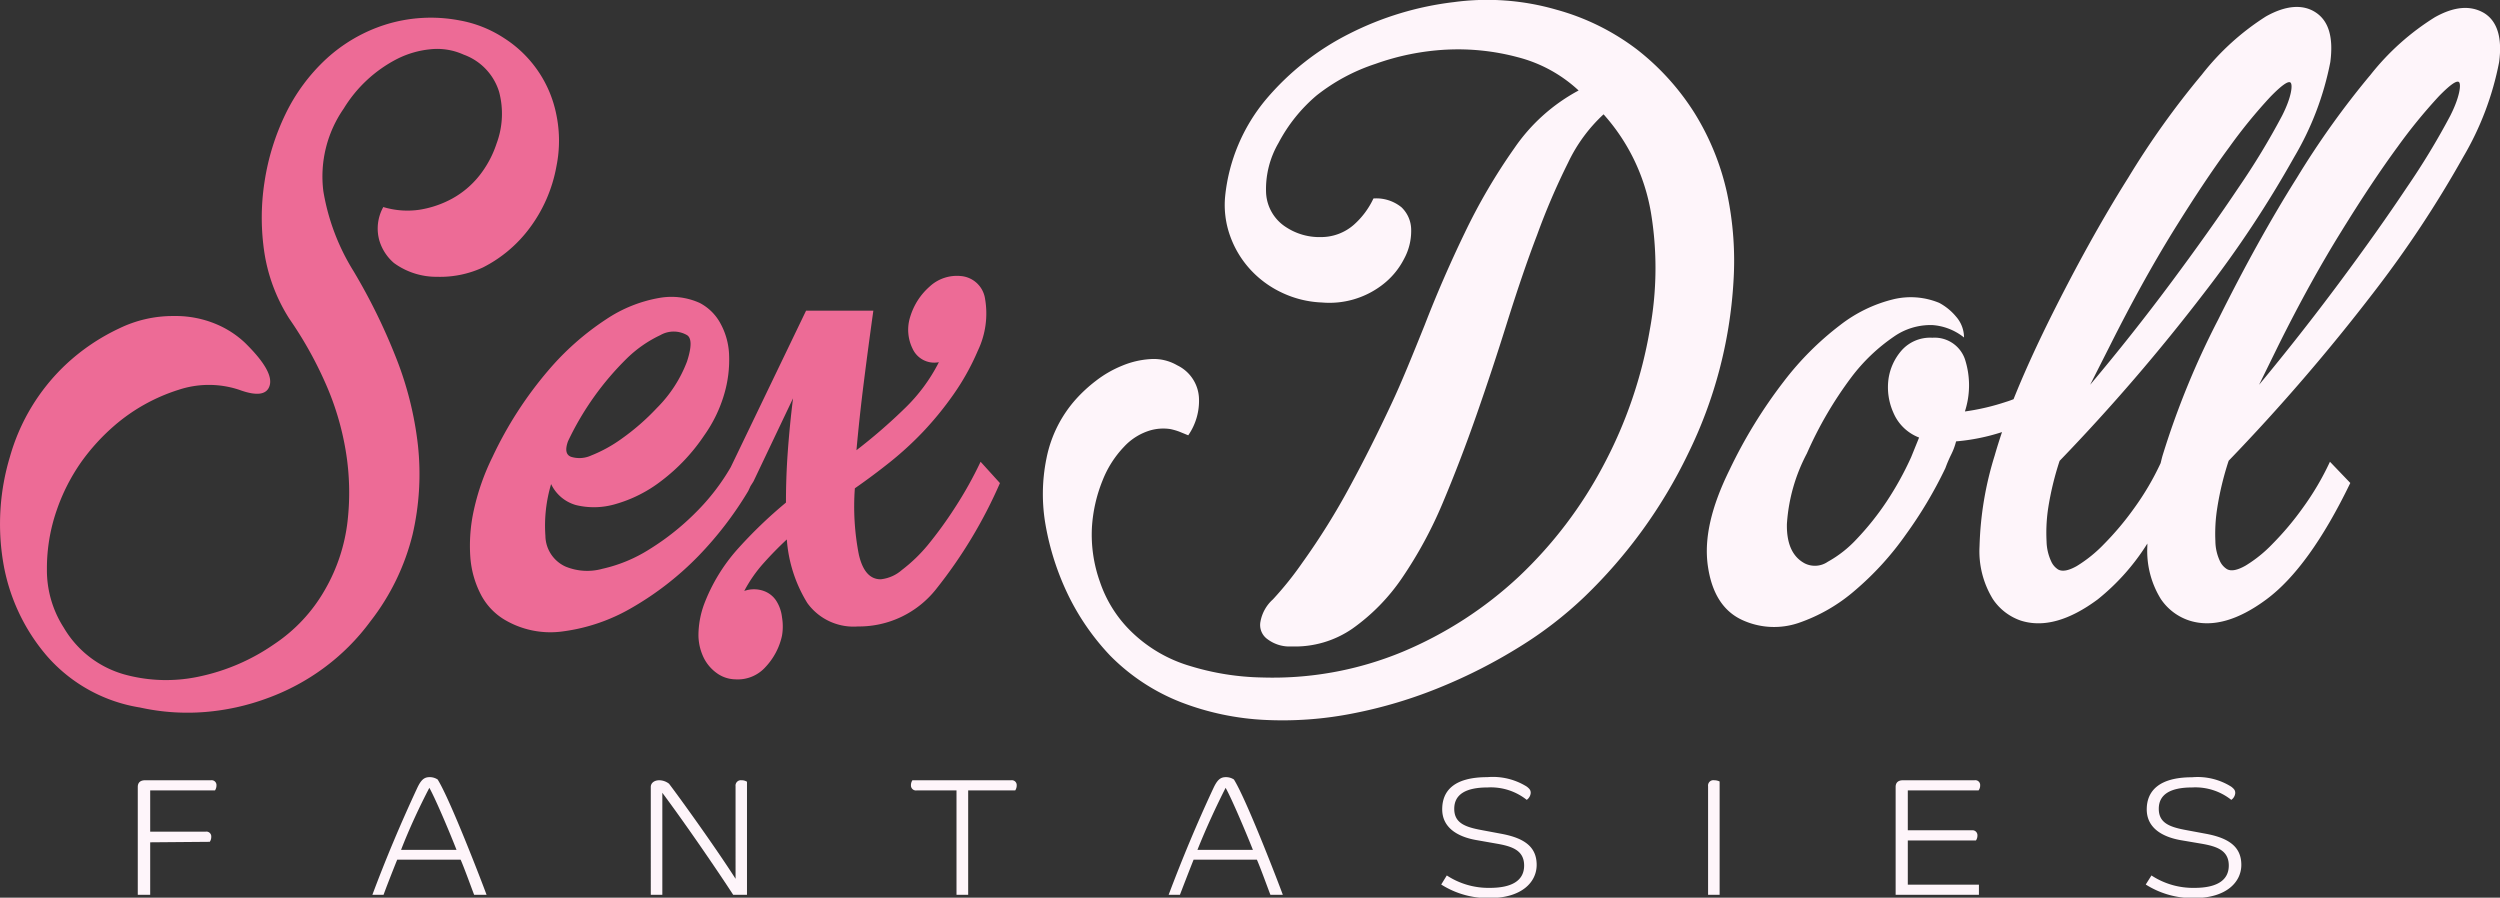 <?xml version="1.0" encoding="UTF-8"?>
<svg xmlns="http://www.w3.org/2000/svg" viewBox="0 0 201.41 72.32">
  <rect x="0" y="0" width="201.41" height="72.32" fill="#333333" stroke="none"/>
  <defs>
    <style>.cls-1{fill:#ed6b96;}.cls-2{fill:#fef5fa;}</style>
  </defs>
  <g id="Livello_2" data-name="Livello 2">
    <g id="Livello_1-2" data-name="Livello 1">
      <path class="cls-1" d="M38.61,14.16A7.28,7.28,0,0,1,36.43,16a8.16,8.16,0,0,1-2.65.9,6.73,6.73,0,0,1-2.9-.22,3.56,3.56,0,0,0-.32,2.69,3.83,3.83,0,0,0,1.18,1.82,5.8,5.8,0,0,0,3.47,1.11,8.24,8.24,0,0,0,3.69-.75,10.72,10.72,0,0,0,3.72-3.11,11.78,11.78,0,0,0,2.21-5.05,10.36,10.36,0,0,0,0-4.11,9.49,9.49,0,0,0-4.19-6.19A9.63,9.63,0,0,0,37,1.64,12.26,12.26,0,0,0,31,2a12.74,12.74,0,0,0-4.72,2.75A14.87,14.87,0,0,0,23,9.19a19.09,19.09,0,0,0-1.69,5.47,18.86,18.86,0,0,0,0,5.76,13.82,13.82,0,0,0,2,5.26,31,31,0,0,1,2.86,5.08,22.49,22.49,0,0,1,1.68,5.54A20.46,20.46,0,0,1,28,42a14.28,14.28,0,0,1-1.82,5.51,12.94,12.94,0,0,1-4.11,4.4,16.51,16.51,0,0,1-5.91,2.57A12.65,12.65,0,0,1,10,54.33a8.25,8.25,0,0,1-4.86-3.76,8.54,8.54,0,0,1-1.36-4.68,14.27,14.27,0,0,1,.78-4.76,15.52,15.52,0,0,1,2-3.93,16.69,16.69,0,0,1,2.69-2.94,14.65,14.65,0,0,1,5.15-2.86,7.75,7.75,0,0,1,4.86,0c1.43.53,2.26.41,2.47-.36s-.44-1.9-2-3.43a7.75,7.75,0,0,0-2.25-1.47A8.44,8.44,0,0,0,14,25.46a9.86,9.86,0,0,0-4.4,1A16.59,16.59,0,0,0,5.27,29.4,16.27,16.27,0,0,0,.8,36.8a18.77,18.77,0,0,0-.54,8.52,15.49,15.49,0,0,0,3.47,7.47A12.58,12.58,0,0,0,11.28,57a17.67,17.67,0,0,0,5.26.36,18.78,18.78,0,0,0,5-1.11,18.07,18.07,0,0,0,4.54-2.43,17.64,17.64,0,0,0,3.76-3.76,18.61,18.61,0,0,0,3.4-7,21.59,21.59,0,0,0,.43-7.19,27.46,27.46,0,0,0-1.79-7.12,47.55,47.55,0,0,0-3.4-6.91,17.66,17.66,0,0,1-2.43-6.44,9.58,9.58,0,0,1,1.64-6.65,10.84,10.84,0,0,1,4.3-4,7.57,7.57,0,0,1,2.68-.78,5.15,5.15,0,0,1,2.68.43,4.63,4.63,0,0,1,2.86,3A6.87,6.87,0,0,1,40,11.58,8.34,8.34,0,0,1,38.61,14.16Z"></path>
      <path class="cls-1" d="M76.92,40.92a32.61,32.61,0,0,1-2.18,3,12.72,12.72,0,0,1-2.08,2,3.08,3.08,0,0,1-1.71.75c-.86,0-1.45-.65-1.76-2a20.17,20.17,0,0,1-.32-5.33c.95-.66,1.9-1.37,2.83-2.11a26.73,26.73,0,0,0,2.68-2.46,26.49,26.49,0,0,0,2.4-2.94,19.29,19.29,0,0,0,2-3.58,6.92,6.92,0,0,0,.58-4.18,2.15,2.15,0,0,0-1.94-1.83,3.23,3.23,0,0,0-2.54.86,5.25,5.25,0,0,0-1.53,2.36,3.45,3.45,0,0,0,.18,2.65,1.92,1.92,0,0,0,2.11,1.07,13.86,13.86,0,0,1-2.72,3.69A43.93,43.93,0,0,1,69,36.27c.15-1.67.34-3.46.58-5.37s.5-3.86.78-5.87H64.94L58.87,37.64a17.45,17.45,0,0,1-2.77,3.6,20.36,20.36,0,0,1-3.76,3,11.93,11.93,0,0,1-3.79,1.58,4.58,4.58,0,0,1-3-.18,2.76,2.76,0,0,1-1.61-2.47A11.7,11.7,0,0,1,44.4,39a3.17,3.17,0,0,0,2,1.69,6.11,6.11,0,0,0,3.19-.08,10.92,10.92,0,0,0,3.68-1.86,15.19,15.19,0,0,0,3.47-3.68,11.08,11.08,0,0,0,1.61-3.33,9.75,9.75,0,0,0,.39-3.11,5.67,5.67,0,0,0-.68-2.54,4,4,0,0,0-1.68-1.68A5.54,5.54,0,0,0,53.13,24a11.12,11.12,0,0,0-4.29,1.72,21.86,21.86,0,0,0-4.69,4.15,31,31,0,0,0-4.47,6.94,18.63,18.63,0,0,0-1.5,4.26,13.24,13.24,0,0,0-.29,3.79,7.78,7.78,0,0,0,.83,3,5.11,5.11,0,0,0,1.82,2,7.23,7.23,0,0,0,4.86,1,14.8,14.8,0,0,0,5.51-1.9,24.57,24.57,0,0,0,5.37-4.18,28.7,28.7,0,0,0,4-5.22l0,0,.18-.39c.08-.13.17-.26.25-.4l0,0,3.18-6.68c-.19,1.52-.33,3-.43,4.4s-.14,2.73-.14,4a36.63,36.63,0,0,0-3.9,3.75,14.26,14.26,0,0,0-2.68,4.4,7.32,7.32,0,0,0-.47,2.54,4.23,4.23,0,0,0,.47,1.9,3.37,3.37,0,0,0,1.11,1.22,2.63,2.63,0,0,0,1.39.43,3,3,0,0,0,2.44-1A5.34,5.34,0,0,0,63,51.22a4.42,4.42,0,0,0,0-1.5,3.09,3.09,0,0,0-.47-1.33,2,2,0,0,0-1-.78,2.35,2.35,0,0,0-1.57,0,11.13,11.13,0,0,1,1.54-2.22c.59-.66,1.22-1.31,1.89-1.93a11.29,11.29,0,0,0,1.65,5.12,4.59,4.59,0,0,0,4.08,1.89,7.92,7.92,0,0,0,6.29-3,38.12,38.12,0,0,0,5.15-8.55L79,37.2A31.31,31.31,0,0,1,76.92,40.92ZM45.76,35.55a23.32,23.32,0,0,1,4.8-6.73A9.87,9.87,0,0,1,53.2,27a2.15,2.15,0,0,1,2.15,0c.38.24.38.95,0,2.12a10.59,10.59,0,0,1-2.43,3.75,18.7,18.7,0,0,1-2.83,2.47,11.38,11.38,0,0,1-2.47,1.36A2.27,2.27,0,0,1,46,36.8C45.59,36.64,45.52,36.22,45.76,35.55Z"></path>
      <path class="cls-2" d="M139.13,15.52a20.6,20.6,0,0,0-2.61-6.41A20,20,0,0,0,131.9,4,19,19,0,0,0,125.39.78a20.08,20.08,0,0,0-8.26-.61,25.11,25.11,0,0,0-8.41,2.54A21.33,21.33,0,0,0,102,8a14.44,14.44,0,0,0-3.3,7.84A7.38,7.38,0,0,0,99.1,19a7.94,7.94,0,0,0,1.61,2.69,8.13,8.13,0,0,0,2.57,1.89,8.25,8.25,0,0,0,3.22.79A7,7,0,0,0,111.3,23a6.15,6.15,0,0,0,1.82-2.15,4.7,4.7,0,0,0,.57-2.32,2.53,2.53,0,0,0-.78-1.83,3.21,3.21,0,0,0-2.26-.71,6.51,6.51,0,0,1-1.57,2.11,4,4,0,0,1-2.65,1,4.89,4.89,0,0,1-2.79-.78A3.48,3.48,0,0,1,102,15.52a7.38,7.38,0,0,1,1-4,12.85,12.85,0,0,1,3.07-3.83,15.32,15.32,0,0,1,4.73-2.54A20,20,0,0,1,116.52,4a18.63,18.63,0,0,1,5.76.61,11.32,11.32,0,0,1,4.9,2.68A14.64,14.64,0,0,0,122,11.94a47.24,47.24,0,0,0-4,6.83q-1.78,3.69-3.22,7.41c-1,2.48-1.86,4.62-2.72,6.44-1.05,2.24-2.14,4.42-3.29,6.54a56.4,56.4,0,0,1-3.86,6.19,26.74,26.74,0,0,1-2.36,2.94,3.15,3.15,0,0,0-1,1.78,1.4,1.4,0,0,0,.57,1.43,2.94,2.94,0,0,0,1.93.58,8.13,8.13,0,0,0,4.9-1.43,16,16,0,0,0,4-4.08,34.16,34.16,0,0,0,3.26-6q1.45-3.44,2.75-7.16t2.47-7.47c.79-2.51,1.58-4.86,2.4-7a55.09,55.09,0,0,1,2.5-5.83,12.72,12.72,0,0,1,2.86-3.9A15.82,15.82,0,0,1,133,17.09a27.32,27.32,0,0,1-.08,9.45,36.13,36.13,0,0,1-3.72,10.91,34.38,34.38,0,0,1-6.83,9A31.56,31.56,0,0,1,113,52.51a27.29,27.29,0,0,1-11.34,2.07,21,21,0,0,1-5.8-.93A11.38,11.38,0,0,1,91.26,51a10.09,10.09,0,0,1-2.64-4.11,11.29,11.29,0,0,1-.65-4.4,12,12,0,0,1,.86-3.79A8.31,8.31,0,0,1,90.55,36a4.72,4.72,0,0,1,2-1.29,3.79,3.79,0,0,1,1.75-.14,4.89,4.89,0,0,1,.72.21l.71.29A4.87,4.87,0,0,0,96.59,32a3.09,3.09,0,0,0-1.75-2.57,3.76,3.76,0,0,0-2.15-.5,7,7,0,0,0-2.28.53,8.92,8.92,0,0,0-2.12,1.22,11.72,11.72,0,0,0-1.6,1.47,10.08,10.08,0,0,0-2.37,4.72,14.38,14.38,0,0,0-.07,5.51A21.49,21.49,0,0,0,86,47.82a19.43,19.43,0,0,0,3.44,5,16.4,16.4,0,0,0,5.72,3.76A21.63,21.63,0,0,0,101.92,58a29.16,29.16,0,0,0,7.16-.54,37.19,37.19,0,0,0,7-2.11,42.22,42.22,0,0,0,6.36-3.25,31.49,31.49,0,0,0,5.19-4,40.17,40.17,0,0,0,8.37-11.55,36.19,36.19,0,0,0,3.65-13.78A26.26,26.26,0,0,0,139.13,15.52Z"></path>
      <path class="cls-2" d="M200.16,1.07q-1.65-1-4,.32A20.23,20.23,0,0,0,191,6a68.64,68.64,0,0,0-5.94,8.3q-3.15,5-6.37,11.48a66.15,66.15,0,0,0-4.47,10.94c-.06.21-.1.39-.15.59a21.88,21.88,0,0,1-2.14,3.64,23.59,23.59,0,0,1-2.43,2.89,11,11,0,0,1-2.18,1.76c-.67.38-1.17.47-1.51.28a1.5,1.5,0,0,1-.57-.68,4,4,0,0,1-.36-1.57A13.36,13.36,0,0,1,165,41a24,24,0,0,1,.93-3.87,157.08,157.08,0,0,0,11.69-13.59,88.2,88.2,0,0,0,7.2-10.87A24,24,0,0,0,187.74,5c.26-2-.13-3.31-1.18-4s-2.43-.56-4,.32A20.42,20.42,0,0,0,177.4,6a67.59,67.59,0,0,0-5.93,8.3q-3.15,5-6.37,11.48c-1.15,2.33-2.11,4.45-2.88,6.38-.18.07-.36.14-.56.2a18.53,18.53,0,0,1-3.36.79,6.83,6.83,0,0,0,0-4.22,2.58,2.58,0,0,0-2.62-1.72,3.07,3.07,0,0,0-2.46,1,4.45,4.45,0,0,0-1.08,2.36,5,5,0,0,0,.4,2.68,3.67,3.67,0,0,0,2.07,2l-.64,1.58a25.4,25.4,0,0,1-2,3.61,22.31,22.31,0,0,1-2.4,3,9.32,9.32,0,0,1-2.32,1.82,1.83,1.83,0,0,1-1.83.14c-1-.52-1.49-1.58-1.46-3.18a14.07,14.07,0,0,1,1.61-5.69,31.14,31.14,0,0,1,3.57-6.12,14.6,14.6,0,0,1,3.44-3.29,5.15,5.15,0,0,1,3.11-.93,4.58,4.58,0,0,1,2.54,1,2.56,2.56,0,0,0-.64-1.68,4.56,4.56,0,0,0-1.36-1.11,6,6,0,0,0-3.69-.29,11.41,11.41,0,0,0-4.29,2.08,24,24,0,0,0-4.54,4.54,39.52,39.52,0,0,0-4.37,7.12c-1.48,3-2.06,5.53-1.75,7.73s1.23,3.65,2.75,4.36a6.13,6.13,0,0,0,4.55.25,13.71,13.71,0,0,0,4.54-2.61,24,24,0,0,0,4.11-4.51,34.38,34.38,0,0,0,3.19-5.36,10.62,10.62,0,0,1,.46-1.08,5.25,5.25,0,0,0,.4-1.07,16.43,16.43,0,0,0,3.7-.75c-.22.66-.42,1.29-.59,1.89a26.85,26.85,0,0,0-1.22,7.3,7.36,7.36,0,0,0,1.07,4.26A4.43,4.43,0,0,0,162.81,50q2.72.86,6.19-1.71a17.93,17.93,0,0,0,4-4.5c0,.06,0,.14,0,.2a7.35,7.35,0,0,0,1.08,4.26A4.41,4.41,0,0,0,176.4,50c1.81.57,3.88,0,6.19-1.71s4.57-4.85,6.76-9.38l-1.64-1.71a22.16,22.16,0,0,1-2.19,3.72,23.59,23.59,0,0,1-2.43,2.89,10.69,10.69,0,0,1-2.18,1.76c-.67.38-1.17.47-1.5.28a1.51,1.51,0,0,1-.58-.68,3.88,3.88,0,0,1-.35-1.57,13.24,13.24,0,0,1,.14-2.61,24,24,0,0,1,.93-3.87,159.13,159.13,0,0,0,11.7-13.59,89.14,89.14,0,0,0,7.19-10.87A24,24,0,0,0,201.34,5C201.6,3.06,201.2,1.73,200.16,1.07ZM170,27.82q2.58-5.14,5.08-9.19c1.67-2.69,3.17-4.95,4.51-6.76a41.16,41.16,0,0,1,3.33-4.08c.88-.9,1.42-1.29,1.61-1.14s.11,1.13-.68,2.68a59,59,0,0,1-3.51,5.79q-2.33,3.48-5.44,7.66T168.39,31ZM197.4,9.33a59,59,0,0,1-3.51,5.79q-2.32,3.48-5.43,7.66T182,31l1.58-3.22q2.56-5.14,5.08-9.19c1.66-2.69,3.17-4.95,4.5-6.76a42.65,42.65,0,0,1,3.33-4.08c.88-.9,1.42-1.29,1.61-1.14S198.19,7.78,197.4,9.33Z"></path>
      <path class="cls-2" d="M12.1,67.86v4.23h-1V63.4c0-.33.18-.54.6-.54H17a.39.39,0,0,1,.44.41.73.73,0,0,1-.12.41H12.1V67h4.48a.39.39,0,0,1,.44.42.69.69,0,0,1-.12.4Z"></path>
      <path class="cls-2" d="M30,72.09q1.59-4.26,3.61-8.6c.31-.66.56-.88,1-.88a1.16,1.16,0,0,1,.65.19c1,1.6,3.51,8.12,3.94,9.29h-1c-.14-.35-.83-2.26-1.09-2.83H32c-.5,1.24-.93,2.36-1.1,2.83Zm2.32-3.62h4.46c-.64-1.64-1.76-4.25-2.19-5C33.83,64.93,33,66.69,32.31,68.47Z"></path>
      <path class="cls-2" d="M59.07,72.09c-1.4-2.15-3.85-5.72-5.71-8.22v8.22h-.93V63.4c0-.31.27-.54.69-.54a1.32,1.32,0,0,1,.78.28c.86,1.13,3.73,5.11,5.36,7.66V63.34a.43.43,0,0,1,.48-.48.8.8,0,0,1,.44.12v9.11Z"></path>
      <path class="cls-2" d="M81.47,62.86a.39.39,0,0,1,.44.41.73.73,0,0,1-.12.41H78v8.41h-.94V63.68H73.84a.4.4,0,0,1-.45-.42.69.69,0,0,1,.12-.4Z"></path>
      <path class="cls-2" d="M94.15,72.09c1.07-2.84,2.26-5.71,3.61-8.6.31-.66.56-.88,1-.88a1.16,1.16,0,0,1,.65.19c1,1.6,3.51,8.12,3.94,9.29h-1c-.14-.35-.83-2.26-1.09-2.83h-5.1c-.49,1.24-.92,2.36-1.1,2.83Zm2.32-3.62h4.47c-.65-1.64-1.77-4.25-2.2-5C98,64.93,97.18,66.69,96.47,68.47Z"></path>
      <path class="cls-2" d="M123,64.44a4.65,4.65,0,0,0-3.15-1c-1.79,0-2.69.58-2.69,1.72s.86,1.47,2.23,1.72l1.6.3c1.9.36,2.81,1.1,2.81,2.5s-1.22,2.67-3.78,2.67a7,7,0,0,1-3.91-1.09l.45-.73a6.13,6.13,0,0,0,3.47,1c1.73,0,2.76-.56,2.76-1.8s-1-1.55-2.2-1.76L119,67.69c-1.56-.26-2.81-1-2.81-2.49s.95-2.59,3.64-2.59a5.17,5.17,0,0,1,3.17.76c.27.21.32.32.32.52A.76.76,0,0,1,123,64.44Z"></path>
      <path class="cls-2" d="M137.61,72.09V63.34a.43.43,0,0,1,.5-.48,1,1,0,0,1,.43.1v9.13Z"></path>
      <path class="cls-2" d="M153.7,67.71v3.56h5.73v.82h-6.71V63.4c0-.33.18-.54.6-.54h5.76a.39.39,0,0,1,.45.41.65.65,0,0,1-.13.41h-5.7v3.21h5.17a.4.4,0,0,1,.44.42.69.69,0,0,1-.12.4Z"></path>
      <path class="cls-2" d="M179.76,64.44a4.65,4.65,0,0,0-3.15-1c-1.79,0-2.69.58-2.69,1.72s.86,1.47,2.23,1.72l1.61.3c1.89.36,2.81,1.1,2.81,2.5s-1.23,2.67-3.78,2.67a7,7,0,0,1-3.92-1.09l.46-.73a6.1,6.1,0,0,0,3.47,1c1.72,0,2.76-.56,2.76-1.8s-1-1.55-2.21-1.76l-1.59-.27c-1.56-.26-2.81-1-2.81-2.49s1-2.59,3.65-2.59a5.09,5.09,0,0,1,3.16.76c.27.21.32.32.32.52A.73.73,0,0,1,179.76,64.44Z"></path>
    </g>
  </g>
</svg>
